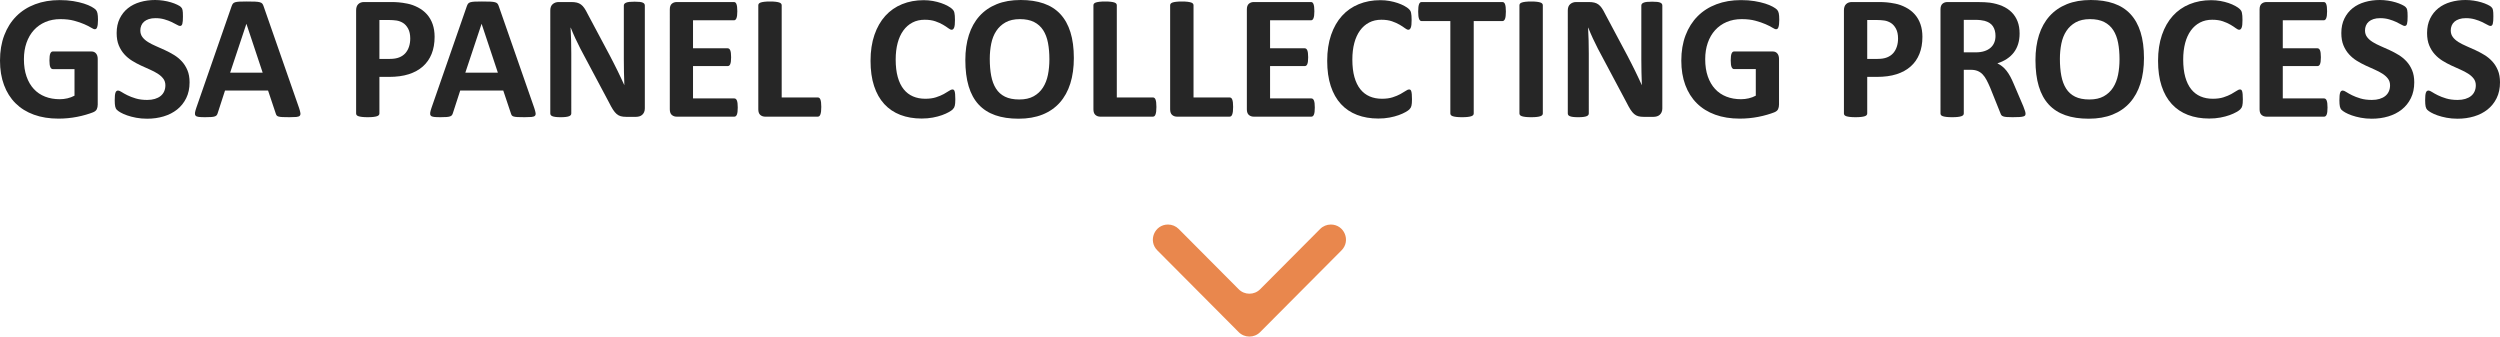 <?xml version="1.0" encoding="utf-8"?>
<!-- Generator: Adobe Illustrator 16.0.0, SVG Export Plug-In . SVG Version: 6.00 Build 0)  -->
<!DOCTYPE svg PUBLIC "-//W3C//DTD SVG 1.1//EN" "http://www.w3.org/Graphics/SVG/1.1/DTD/svg11.dtd">
<svg version="1.1" id="圖層_1" xmlns="http://www.w3.org/2000/svg" xmlns:xlink="http://www.w3.org/1999/xlink" x="0px" y="0px"
	 width="551.191px" height="74.207px" viewBox="0 0 551.191 74.207" enable-background="new 0 0 551.191 74.207"
	 xml:space="preserve">
<g>
	<g>
		<g>
			<path fill="#262626" d="M21.602,4.375c0,0.378-0.017,0.703-0.049,0.977c-0.033,0.273-0.078,0.492-0.137,0.654
				c-0.059,0.163-0.13,0.277-0.215,0.342c-0.085,0.065-0.186,0.098-0.303,0.098c-0.169,0-0.443-0.117-0.82-0.352
				c-0.378-0.234-0.879-0.488-1.504-0.762s-1.371-0.527-2.236-0.762c-0.866-0.234-1.872-0.352-3.018-0.352
				c-1.224,0-2.331,0.212-3.32,0.635C9.01,5.277,8.164,5.876,7.461,6.65C6.758,7.425,6.217,8.356,5.84,9.443
				c-0.378,1.087-0.566,2.289-0.566,3.604c0,1.445,0.192,2.718,0.576,3.818c0.384,1.101,0.921,2.021,1.611,2.764
				c0.69,0.742,1.52,1.302,2.49,1.68c0.97,0.378,2.041,0.566,3.213,0.566c0.573,0,1.139-0.065,1.699-0.195
				c0.56-0.13,1.081-0.325,1.563-0.586v-5.859h-4.785c-0.234,0-0.417-0.146-0.547-0.439c-0.13-0.293-0.195-0.791-0.195-1.494
				c0-0.364,0.016-0.67,0.049-0.918c0.032-0.247,0.081-0.446,0.146-0.596c0.065-0.149,0.143-0.26,0.234-0.332
				c0.091-0.071,0.195-0.107,0.313-0.107h8.535c0.208,0,0.394,0.036,0.557,0.107c0.163,0.072,0.306,0.179,0.43,0.322
				c0.124,0.144,0.218,0.316,0.283,0.518c0.065,0.202,0.098,0.433,0.098,0.693v10.059c0,0.391-0.068,0.732-0.205,1.025
				s-0.417,0.524-0.84,0.693c-0.423,0.169-0.947,0.345-1.572,0.527c-0.625,0.183-1.273,0.339-1.943,0.469
				c-0.671,0.13-1.348,0.228-2.031,0.293c-0.684,0.065-1.371,0.098-2.061,0.098c-2.019,0-3.825-0.29-5.42-0.869
				c-1.595-0.579-2.946-1.419-4.053-2.52c-1.107-1.1-1.953-2.441-2.539-4.023S0,15.365,0,13.359c0-2.07,0.313-3.929,0.938-5.576
				c0.625-1.647,1.51-3.047,2.656-4.199c1.146-1.152,2.529-2.034,4.15-2.646c1.621-0.612,3.428-0.918,5.42-0.918
				c1.094,0,2.09,0.075,2.988,0.225c0.898,0.15,1.683,0.332,2.354,0.547c0.67,0.215,1.227,0.446,1.67,0.693
				c0.442,0.248,0.752,0.462,0.928,0.645c0.176,0.183,0.303,0.439,0.381,0.771S21.602,3.724,21.602,4.375z"/>
			<path fill="#262626" d="M41.797,18.145c0,1.328-0.248,2.494-0.742,3.496c-0.495,1.003-1.166,1.839-2.012,2.51
				c-0.847,0.671-1.836,1.175-2.969,1.514s-2.344,0.508-3.633,0.508c-0.873,0-1.683-0.072-2.432-0.215
				c-0.749-0.144-1.41-0.315-1.982-0.518c-0.573-0.202-1.052-0.413-1.436-0.635c-0.384-0.221-0.661-0.417-0.83-0.586
				c-0.169-0.169-0.29-0.413-0.361-0.732c-0.072-0.319-0.107-0.778-0.107-1.377c0-0.403,0.013-0.742,0.039-1.016
				c0.026-0.273,0.068-0.495,0.127-0.664c0.059-0.169,0.137-0.29,0.234-0.361c0.098-0.071,0.211-0.107,0.342-0.107
				c0.182,0,0.439,0.107,0.771,0.322s0.758,0.453,1.279,0.713c0.521,0.261,1.143,0.498,1.865,0.713s1.559,0.322,2.51,0.322
				c0.625,0,1.185-0.075,1.68-0.225c0.495-0.149,0.915-0.361,1.26-0.635c0.345-0.273,0.608-0.612,0.791-1.016
				c0.182-0.403,0.273-0.853,0.273-1.348c0-0.573-0.156-1.064-0.469-1.475s-0.72-0.774-1.221-1.094
				c-0.501-0.319-1.071-0.618-1.709-0.898c-0.638-0.28-1.296-0.576-1.973-0.889c-0.677-0.313-1.335-0.667-1.973-1.064
				c-0.638-0.397-1.208-0.872-1.709-1.426c-0.501-0.553-0.908-1.208-1.221-1.963c-0.313-0.755-0.469-1.66-0.469-2.715
				c0-1.211,0.225-2.275,0.674-3.193s1.055-1.68,1.816-2.285s1.66-1.058,2.695-1.357C31.943,0.15,33.04,0,34.199,0
				c0.599,0,1.198,0.046,1.797,0.137c0.599,0.091,1.159,0.215,1.68,0.371c0.521,0.156,0.983,0.332,1.387,0.527
				c0.403,0.195,0.67,0.358,0.801,0.488c0.13,0.13,0.218,0.241,0.264,0.332c0.045,0.091,0.084,0.212,0.117,0.361
				c0.032,0.15,0.055,0.339,0.068,0.566c0.013,0.228,0.02,0.511,0.02,0.85c0,0.378-0.01,0.697-0.029,0.957
				c-0.02,0.261-0.052,0.476-0.098,0.645c-0.046,0.169-0.111,0.293-0.195,0.371c-0.085,0.078-0.199,0.117-0.342,0.117
				c-0.144,0-0.371-0.091-0.684-0.273c-0.313-0.182-0.697-0.381-1.152-0.596c-0.456-0.215-0.983-0.41-1.582-0.586
				c-0.599-0.176-1.257-0.264-1.973-0.264c-0.56,0-1.048,0.068-1.465,0.205c-0.417,0.137-0.765,0.326-1.045,0.566
				c-0.28,0.241-0.488,0.531-0.625,0.869c-0.137,0.339-0.205,0.697-0.205,1.074c0,0.56,0.153,1.045,0.459,1.455
				c0.306,0.41,0.716,0.775,1.23,1.094c0.514,0.319,1.097,0.619,1.748,0.898c0.651,0.28,1.315,0.576,1.992,0.889
				c0.677,0.313,1.341,0.667,1.992,1.064c0.651,0.397,1.23,0.873,1.738,1.426c0.508,0.554,0.918,1.205,1.23,1.953
				C41.641,16.247,41.797,17.129,41.797,18.145z"/>
			<path fill="#262626" d="M65.938,23.809c0.156,0.469,0.254,0.84,0.293,1.113s-0.013,0.479-0.156,0.615
				c-0.144,0.137-0.397,0.221-0.762,0.254c-0.365,0.032-0.866,0.049-1.504,0.049c-0.664,0-1.182-0.01-1.553-0.029
				s-0.654-0.059-0.85-0.117s-0.332-0.14-0.41-0.244c-0.078-0.104-0.144-0.241-0.195-0.41l-1.699-5.078h-9.492l-1.602,4.941
				c-0.052,0.183-0.121,0.335-0.205,0.459c-0.085,0.124-0.222,0.222-0.41,0.293c-0.189,0.071-0.456,0.12-0.801,0.146
				c-0.345,0.026-0.798,0.039-1.357,0.039c-0.599,0-1.068-0.02-1.406-0.059c-0.339-0.039-0.573-0.133-0.703-0.283
				c-0.13-0.149-0.176-0.361-0.137-0.635s0.137-0.638,0.293-1.094l7.793-22.422c0.078-0.221,0.169-0.4,0.273-0.537
				c0.104-0.137,0.27-0.241,0.498-0.313c0.228-0.071,0.543-0.117,0.947-0.137c0.403-0.02,0.938-0.029,1.602-0.029
				c0.768,0,1.38,0.01,1.836,0.029c0.456,0.02,0.811,0.065,1.064,0.137c0.254,0.072,0.436,0.179,0.547,0.322
				c0.11,0.144,0.205,0.339,0.283,0.586L65.938,23.809z M54.336,5.273h-0.02l-3.574,10.742h7.168L54.336,5.273z"/>
			<path fill="#262626" d="M95.82,8.125c0,1.419-0.222,2.676-0.664,3.77c-0.443,1.094-1.087,2.015-1.934,2.764
				c-0.847,0.749-1.885,1.318-3.115,1.709s-2.679,0.586-4.346,0.586h-2.109v8.066c0,0.13-0.042,0.248-0.127,0.352
				c-0.085,0.104-0.225,0.189-0.42,0.254c-0.195,0.065-0.456,0.117-0.781,0.156c-0.326,0.039-0.742,0.059-1.25,0.059
				c-0.495,0-0.908-0.02-1.24-0.059s-0.596-0.091-0.791-0.156c-0.195-0.065-0.332-0.149-0.41-0.254
				c-0.078-0.104-0.117-0.221-0.117-0.352V2.285c0-0.612,0.159-1.071,0.479-1.377c0.319-0.306,0.739-0.459,1.26-0.459h5.957
				c0.599,0,1.168,0.023,1.709,0.068c0.54,0.046,1.188,0.144,1.943,0.293c0.755,0.15,1.52,0.427,2.295,0.83
				c0.774,0.404,1.436,0.915,1.982,1.533c0.547,0.619,0.963,1.341,1.25,2.168C95.677,6.169,95.82,7.097,95.82,8.125z M90.449,8.496
				c0-0.885-0.156-1.614-0.469-2.188c-0.313-0.573-0.697-0.996-1.152-1.27c-0.456-0.273-0.935-0.446-1.436-0.518
				c-0.501-0.071-1.019-0.107-1.553-0.107h-2.188v8.574h2.305c0.82,0,1.507-0.11,2.061-0.332c0.553-0.221,1.006-0.53,1.357-0.928
				c0.352-0.397,0.618-0.872,0.801-1.426C90.358,9.75,90.449,9.147,90.449,8.496z"/>
			<path fill="#262626" d="M117.793,23.809c0.156,0.469,0.254,0.84,0.293,1.113s-0.013,0.479-0.156,0.615
				c-0.144,0.137-0.397,0.221-0.762,0.254c-0.365,0.032-0.866,0.049-1.504,0.049c-0.664,0-1.182-0.01-1.553-0.029
				s-0.654-0.059-0.85-0.117s-0.332-0.14-0.41-0.244c-0.078-0.104-0.144-0.241-0.195-0.41l-1.699-5.078h-9.492l-1.602,4.941
				c-0.052,0.183-0.121,0.335-0.205,0.459c-0.085,0.124-0.222,0.222-0.41,0.293c-0.189,0.071-0.456,0.12-0.801,0.146
				c-0.345,0.026-0.798,0.039-1.357,0.039c-0.599,0-1.068-0.02-1.406-0.059c-0.339-0.039-0.573-0.133-0.703-0.283
				c-0.13-0.149-0.176-0.361-0.137-0.635s0.137-0.638,0.293-1.094l7.793-22.422c0.078-0.221,0.169-0.4,0.273-0.537
				c0.104-0.137,0.27-0.241,0.498-0.313c0.228-0.071,0.543-0.117,0.947-0.137c0.403-0.02,0.938-0.029,1.602-0.029
				c0.768,0,1.38,0.01,1.836,0.029c0.456,0.02,0.811,0.065,1.064,0.137c0.254,0.072,0.436,0.179,0.547,0.322
				c0.11,0.144,0.205,0.339,0.283,0.586L117.793,23.809z M106.191,5.273h-0.02l-3.574,10.742h7.168L106.191,5.273z"/>
			<path fill="#262626" d="M142.168,23.926c0,0.3-0.052,0.566-0.156,0.801c-0.104,0.234-0.244,0.43-0.42,0.586
				s-0.384,0.271-0.625,0.342c-0.241,0.071-0.485,0.107-0.732,0.107h-2.188c-0.456,0-0.85-0.045-1.182-0.137
				c-0.332-0.091-0.638-0.257-0.918-0.498c-0.28-0.241-0.55-0.566-0.811-0.977c-0.261-0.41-0.554-0.94-0.879-1.592l-6.289-11.816
				c-0.365-0.703-0.736-1.461-1.113-2.275c-0.378-0.813-0.716-1.604-1.016-2.373h-0.039c0.052,0.938,0.091,1.872,0.117,2.803
				c0.026,0.931,0.039,1.892,0.039,2.881V25c0,0.13-0.036,0.248-0.107,0.352c-0.072,0.104-0.195,0.192-0.371,0.264
				c-0.176,0.072-0.414,0.127-0.713,0.166c-0.3,0.039-0.684,0.059-1.152,0.059c-0.456,0-0.833-0.02-1.133-0.059
				c-0.3-0.039-0.534-0.094-0.703-0.166c-0.169-0.071-0.287-0.159-0.352-0.264c-0.065-0.104-0.098-0.221-0.098-0.352V2.285
				c0-0.612,0.179-1.071,0.537-1.377c0.358-0.306,0.797-0.459,1.318-0.459h2.754c0.495,0,0.911,0.042,1.25,0.127
				c0.338,0.085,0.641,0.225,0.908,0.42c0.267,0.195,0.518,0.466,0.752,0.811c0.234,0.345,0.475,0.771,0.723,1.279l4.922,9.238
				c0.286,0.56,0.569,1.11,0.85,1.65c0.28,0.541,0.55,1.081,0.811,1.621c0.26,0.541,0.514,1.071,0.762,1.592
				c0.247,0.521,0.488,1.042,0.723,1.563h0.02c-0.039-0.911-0.068-1.862-0.088-2.852c-0.02-0.989-0.029-1.934-0.029-2.832V1.211
				c0-0.13,0.039-0.247,0.117-0.352c0.078-0.104,0.208-0.195,0.391-0.273c0.182-0.078,0.423-0.133,0.723-0.166
				c0.299-0.032,0.684-0.049,1.152-0.049c0.442,0,0.813,0.017,1.113,0.049c0.299,0.033,0.53,0.088,0.693,0.166
				c0.163,0.078,0.276,0.169,0.342,0.273c0.065,0.104,0.098,0.222,0.098,0.352V23.926z"/>
			<path fill="#262626" d="M162.656,23.711c0,0.378-0.017,0.693-0.049,0.947c-0.033,0.254-0.082,0.459-0.146,0.615
				c-0.065,0.156-0.146,0.271-0.244,0.342c-0.098,0.072-0.205,0.107-0.322,0.107h-12.695c-0.43,0-0.791-0.127-1.084-0.381
				s-0.439-0.667-0.439-1.24V2.07c0-0.573,0.146-0.986,0.439-1.24s0.654-0.381,1.084-0.381h12.617c0.117,0,0.221,0.033,0.313,0.098
				c0.091,0.065,0.169,0.179,0.234,0.342c0.065,0.163,0.114,0.371,0.146,0.625c0.032,0.254,0.049,0.576,0.049,0.967
				c0,0.365-0.017,0.674-0.049,0.928c-0.033,0.254-0.082,0.459-0.146,0.615c-0.065,0.156-0.144,0.271-0.234,0.342
				c-0.091,0.072-0.195,0.107-0.313,0.107h-9.023v6.172h7.637c0.117,0,0.225,0.036,0.322,0.107c0.098,0.072,0.179,0.183,0.244,0.332
				c0.065,0.15,0.114,0.352,0.146,0.605c0.032,0.254,0.049,0.563,0.049,0.928c0,0.378-0.017,0.69-0.049,0.938
				c-0.033,0.248-0.082,0.446-0.146,0.596c-0.065,0.15-0.146,0.257-0.244,0.322c-0.098,0.065-0.205,0.098-0.322,0.098h-7.637v7.129
				h9.102c0.117,0,0.225,0.036,0.322,0.107c0.098,0.072,0.179,0.186,0.244,0.342c0.065,0.156,0.114,0.361,0.146,0.615
				C162.64,23.018,162.656,23.333,162.656,23.711z"/>
			<path fill="#262626" d="M181.074,23.574c0,0.391-0.017,0.72-0.049,0.986c-0.033,0.267-0.082,0.488-0.146,0.664
				c-0.065,0.176-0.146,0.303-0.244,0.381s-0.212,0.117-0.342,0.117h-11.582c-0.43,0-0.791-0.127-1.084-0.381
				s-0.439-0.667-0.439-1.24V1.152c0-0.13,0.042-0.247,0.127-0.352c0.084-0.104,0.225-0.188,0.42-0.254
				c0.195-0.065,0.459-0.117,0.791-0.156s0.745-0.059,1.24-0.059c0.508,0,0.924,0.02,1.25,0.059
				c0.325,0.039,0.586,0.091,0.781,0.156c0.195,0.065,0.335,0.15,0.42,0.254c0.084,0.104,0.127,0.222,0.127,0.352v20.332h7.949
				c0.13,0,0.244,0.036,0.342,0.107c0.098,0.072,0.179,0.189,0.244,0.352c0.065,0.163,0.114,0.378,0.146,0.645
				C181.058,22.855,181.074,23.184,181.074,23.574z"/>
			<path fill="#262626" d="M210.625,21.895c0,0.326-0.01,0.603-0.029,0.83c-0.02,0.228-0.049,0.423-0.088,0.586
				c-0.039,0.163-0.091,0.303-0.156,0.42c-0.065,0.117-0.169,0.251-0.313,0.4c-0.144,0.15-0.42,0.342-0.83,0.576
				s-0.912,0.459-1.504,0.674c-0.593,0.215-1.27,0.394-2.031,0.537c-0.762,0.143-1.585,0.215-2.471,0.215
				c-1.732,0-3.294-0.267-4.688-0.801c-1.394-0.534-2.578-1.331-3.555-2.393c-0.977-1.061-1.726-2.386-2.246-3.975
				c-0.521-1.588-0.781-3.438-0.781-5.547c0-2.148,0.286-4.056,0.859-5.723c0.573-1.667,1.374-3.066,2.402-4.199
				c1.028-1.133,2.262-1.992,3.701-2.578c1.438-0.586,3.024-0.879,4.756-0.879c0.703,0,1.38,0.059,2.031,0.176
				c0.651,0.117,1.253,0.271,1.807,0.459c0.553,0.189,1.051,0.407,1.494,0.654c0.442,0.248,0.752,0.459,0.928,0.635
				s0.296,0.322,0.361,0.439c0.065,0.117,0.117,0.267,0.156,0.449c0.039,0.183,0.068,0.397,0.088,0.645
				c0.02,0.248,0.029,0.554,0.029,0.918c0,0.391-0.013,0.723-0.039,0.996c-0.026,0.273-0.072,0.495-0.137,0.664
				c-0.065,0.169-0.144,0.293-0.234,0.371c-0.091,0.078-0.195,0.117-0.313,0.117c-0.195,0-0.443-0.114-0.742-0.342
				c-0.3-0.228-0.687-0.481-1.162-0.762c-0.476-0.28-1.042-0.534-1.699-0.762c-0.658-0.228-1.442-0.342-2.354-0.342
				c-1.003,0-1.898,0.205-2.686,0.615c-0.788,0.41-1.458,0.996-2.012,1.758c-0.554,0.762-0.974,1.683-1.26,2.764
				c-0.287,1.081-0.43,2.298-0.43,3.652c0,1.484,0.153,2.771,0.459,3.857c0.306,1.087,0.742,1.982,1.309,2.686
				s1.25,1.228,2.051,1.572c0.801,0.345,1.702,0.518,2.705,0.518c0.911,0,1.699-0.107,2.363-0.322s1.233-0.452,1.709-0.713
				c0.475-0.26,0.866-0.495,1.172-0.703c0.306-0.208,0.543-0.313,0.713-0.313c0.13,0,0.234,0.026,0.313,0.078
				c0.078,0.052,0.143,0.156,0.195,0.313c0.052,0.156,0.091,0.375,0.117,0.654C210.612,21.052,210.625,21.426,210.625,21.895z"/>
			<path fill="#262626" d="M236.758,12.793c0,2.097-0.261,3.972-0.781,5.625c-0.521,1.654-1.296,3.057-2.324,4.209
				c-1.029,1.152-2.302,2.031-3.818,2.637c-1.517,0.605-3.271,0.908-5.264,0.908c-1.966,0-3.682-0.257-5.146-0.771
				s-2.686-1.299-3.662-2.354s-1.709-2.396-2.197-4.023c-0.488-1.627-0.732-3.555-0.732-5.781c0-2.044,0.26-3.883,0.781-5.518
				c0.521-1.634,1.295-3.024,2.324-4.17c1.028-1.146,2.301-2.024,3.818-2.637C221.272,0.306,223.034,0,225.039,0
				c1.914,0,3.604,0.254,5.068,0.762s2.688,1.289,3.672,2.344c0.983,1.055,1.725,2.386,2.227,3.994
				C236.507,8.708,236.758,10.605,236.758,12.793z M231.367,13.066c0-1.328-0.104-2.536-0.313-3.623
				c-0.208-1.087-0.563-2.018-1.064-2.793c-0.501-0.774-1.169-1.374-2.002-1.797c-0.833-0.423-1.875-0.635-3.125-0.635
				c-1.263,0-2.318,0.238-3.164,0.713c-0.847,0.476-1.53,1.11-2.051,1.904c-0.521,0.794-0.889,1.722-1.104,2.783
				c-0.215,1.062-0.322,2.185-0.322,3.369c0,1.38,0.104,2.621,0.313,3.721c0.208,1.101,0.56,2.041,1.055,2.822
				c0.495,0.781,1.159,1.377,1.992,1.787c0.833,0.41,1.881,0.615,3.145,0.615c1.263,0,2.317-0.234,3.164-0.703
				c0.846-0.469,1.53-1.106,2.051-1.914c0.521-0.807,0.889-1.748,1.104-2.822S231.367,14.277,231.367,13.066z"/>
			<path fill="#262626" d="M254.961,23.574c0,0.391-0.017,0.72-0.049,0.986c-0.033,0.267-0.082,0.488-0.146,0.664
				c-0.065,0.176-0.146,0.303-0.244,0.381s-0.212,0.117-0.342,0.117h-11.582c-0.43,0-0.791-0.127-1.084-0.381
				s-0.439-0.667-0.439-1.24V1.152c0-0.13,0.042-0.247,0.127-0.352c0.084-0.104,0.225-0.188,0.42-0.254
				c0.195-0.065,0.459-0.117,0.791-0.156s0.745-0.059,1.24-0.059c0.508,0,0.924,0.02,1.25,0.059
				c0.325,0.039,0.586,0.091,0.781,0.156c0.195,0.065,0.335,0.15,0.42,0.254c0.084,0.104,0.127,0.222,0.127,0.352v20.332h7.949
				c0.13,0,0.244,0.036,0.342,0.107c0.098,0.072,0.179,0.189,0.244,0.352c0.065,0.163,0.114,0.378,0.146,0.645
				C254.944,22.855,254.961,23.184,254.961,23.574z"/>
			<path fill="#262626" d="M271.875,23.574c0,0.391-0.017,0.72-0.049,0.986c-0.033,0.267-0.082,0.488-0.146,0.664
				c-0.065,0.176-0.146,0.303-0.244,0.381s-0.212,0.117-0.342,0.117h-11.582c-0.43,0-0.791-0.127-1.084-0.381
				s-0.439-0.667-0.439-1.24V1.152c0-0.13,0.042-0.247,0.127-0.352c0.084-0.104,0.225-0.188,0.42-0.254
				c0.195-0.065,0.459-0.117,0.791-0.156s0.745-0.059,1.24-0.059c0.508,0,0.924,0.02,1.25,0.059
				c0.325,0.039,0.586,0.091,0.781,0.156c0.195,0.065,0.335,0.15,0.42,0.254c0.084,0.104,0.127,0.222,0.127,0.352v20.332h7.949
				c0.13,0,0.244,0.036,0.342,0.107c0.098,0.072,0.179,0.189,0.244,0.352c0.065,0.163,0.114,0.378,0.146,0.645
				C271.858,22.855,271.875,23.184,271.875,23.574z"/>
			<path fill="#262626" d="M289.882,23.711c0,0.378-0.016,0.693-0.049,0.947c-0.032,0.254-0.081,0.459-0.146,0.615
				c-0.064,0.156-0.146,0.271-0.244,0.342c-0.098,0.072-0.205,0.107-0.322,0.107h-12.695c-0.43,0-0.791-0.127-1.084-0.381
				s-0.439-0.667-0.439-1.24V2.07c0-0.573,0.146-0.986,0.439-1.24s0.654-0.381,1.084-0.381h12.617c0.117,0,0.222,0.033,0.313,0.098
				c0.092,0.065,0.17,0.179,0.234,0.342c0.065,0.163,0.114,0.371,0.146,0.625c0.033,0.254,0.049,0.576,0.049,0.967
				c0,0.365-0.016,0.674-0.049,0.928c-0.032,0.254-0.081,0.459-0.146,0.615c-0.064,0.156-0.143,0.271-0.234,0.342
				c-0.091,0.072-0.195,0.107-0.313,0.107h-9.023v6.172h7.637c0.117,0,0.225,0.036,0.322,0.107c0.098,0.072,0.18,0.183,0.244,0.332
				c0.065,0.15,0.114,0.352,0.146,0.605c0.033,0.254,0.049,0.563,0.049,0.928c0,0.378-0.016,0.69-0.049,0.938
				c-0.032,0.248-0.081,0.446-0.146,0.596c-0.064,0.15-0.146,0.257-0.244,0.322c-0.098,0.065-0.205,0.098-0.322,0.098h-7.637v7.129
				h9.102c0.117,0,0.225,0.036,0.322,0.107c0.098,0.072,0.18,0.186,0.244,0.342c0.065,0.156,0.114,0.361,0.146,0.615
				C289.867,23.018,289.882,23.333,289.882,23.711z"/>
			<path fill="#262626" d="M311.308,21.895c0,0.326-0.01,0.603-0.029,0.83c-0.02,0.228-0.049,0.423-0.088,0.586
				c-0.039,0.163-0.091,0.303-0.156,0.42c-0.064,0.117-0.169,0.251-0.313,0.4c-0.143,0.15-0.42,0.342-0.83,0.576
				s-0.911,0.459-1.504,0.674c-0.592,0.215-1.27,0.394-2.031,0.537c-0.762,0.143-1.585,0.215-2.471,0.215
				c-1.731,0-3.294-0.267-4.688-0.801c-1.393-0.534-2.578-1.331-3.555-2.393c-0.977-1.061-1.725-2.386-2.246-3.975
				c-0.521-1.588-0.781-3.438-0.781-5.547c0-2.148,0.287-4.056,0.859-5.723c0.573-1.667,1.374-3.066,2.402-4.199
				c1.029-1.133,2.263-1.992,3.701-2.578c1.439-0.586,3.024-0.879,4.756-0.879c0.703,0,1.381,0.059,2.031,0.176
				c0.651,0.117,1.254,0.271,1.807,0.459c0.554,0.189,1.052,0.407,1.494,0.654c0.443,0.248,0.752,0.459,0.928,0.635
				s0.297,0.322,0.361,0.439c0.065,0.117,0.117,0.267,0.156,0.449c0.039,0.183,0.068,0.397,0.088,0.645
				c0.02,0.248,0.029,0.554,0.029,0.918c0,0.391-0.013,0.723-0.039,0.996c-0.025,0.273-0.071,0.495-0.137,0.664
				c-0.064,0.169-0.143,0.293-0.234,0.371c-0.091,0.078-0.195,0.117-0.313,0.117c-0.195,0-0.442-0.114-0.742-0.342
				c-0.299-0.228-0.687-0.481-1.162-0.762c-0.475-0.28-1.041-0.534-1.699-0.762c-0.657-0.228-1.441-0.342-2.354-0.342
				c-1.002,0-1.897,0.205-2.686,0.615c-0.787,0.41-1.458,0.996-2.012,1.758c-0.553,0.762-0.973,1.683-1.26,2.764
				c-0.286,1.081-0.43,2.298-0.43,3.652c0,1.484,0.153,2.771,0.459,3.857c0.307,1.087,0.742,1.982,1.309,2.686
				s1.25,1.228,2.051,1.572c0.801,0.345,1.703,0.518,2.705,0.518c0.912,0,1.699-0.107,2.363-0.322s1.234-0.452,1.709-0.713
				c0.476-0.26,0.866-0.495,1.172-0.703c0.307-0.208,0.544-0.313,0.713-0.313c0.131,0,0.234,0.026,0.313,0.078
				c0.078,0.052,0.144,0.156,0.195,0.313c0.053,0.156,0.092,0.375,0.117,0.654C311.295,21.052,311.308,21.426,311.308,21.895z"/>
			<path fill="#262626" d="M332.011,2.559c0,0.378-0.016,0.7-0.049,0.967c-0.032,0.267-0.081,0.482-0.146,0.645
				c-0.064,0.163-0.146,0.283-0.244,0.361s-0.205,0.117-0.322,0.117h-6.328V25.02c0,0.13-0.042,0.248-0.127,0.352
				c-0.084,0.104-0.225,0.189-0.42,0.254c-0.195,0.065-0.459,0.117-0.791,0.156s-0.745,0.059-1.24,0.059
				c-0.494,0-0.908-0.02-1.24-0.059s-0.596-0.091-0.791-0.156c-0.195-0.065-0.335-0.149-0.42-0.254
				c-0.084-0.104-0.127-0.221-0.127-0.352V4.648h-6.328c-0.13,0-0.24-0.039-0.332-0.117c-0.091-0.078-0.169-0.198-0.234-0.361
				c-0.064-0.163-0.113-0.377-0.146-0.645c-0.032-0.267-0.049-0.589-0.049-0.967c0-0.391,0.017-0.723,0.049-0.996
				c0.033-0.273,0.082-0.491,0.146-0.654c0.065-0.163,0.144-0.28,0.234-0.352c0.092-0.071,0.202-0.107,0.332-0.107h17.813
				c0.117,0,0.225,0.036,0.322,0.107c0.098,0.072,0.18,0.189,0.244,0.352c0.065,0.163,0.114,0.381,0.146,0.654
				C331.996,1.836,332.011,2.168,332.011,2.559z"/>
			<path fill="#262626" d="M340.156,25.02c0,0.13-0.042,0.248-0.127,0.352c-0.084,0.104-0.225,0.189-0.42,0.254
				c-0.195,0.065-0.455,0.117-0.781,0.156c-0.325,0.039-0.742,0.059-1.25,0.059c-0.494,0-0.908-0.02-1.24-0.059
				s-0.596-0.091-0.791-0.156c-0.195-0.065-0.335-0.149-0.42-0.254C335.042,25.267,335,25.15,335,25.02V1.152
				c0-0.13,0.043-0.247,0.127-0.352c0.085-0.104,0.229-0.188,0.43-0.254c0.202-0.065,0.466-0.117,0.791-0.156
				c0.326-0.039,0.736-0.059,1.23-0.059c0.508,0,0.925,0.02,1.25,0.059c0.326,0.039,0.586,0.091,0.781,0.156
				c0.195,0.065,0.336,0.15,0.42,0.254c0.085,0.104,0.127,0.222,0.127,0.352V25.02z"/>
			<path fill="#262626" d="M366.503,23.926c0,0.3-0.052,0.566-0.156,0.801c-0.104,0.234-0.244,0.43-0.42,0.586
				s-0.384,0.271-0.625,0.342c-0.24,0.071-0.484,0.107-0.732,0.107h-2.188c-0.455,0-0.85-0.045-1.182-0.137
				c-0.332-0.091-0.638-0.257-0.918-0.498c-0.279-0.241-0.55-0.566-0.811-0.977c-0.26-0.41-0.553-0.94-0.879-1.592l-6.289-11.816
				c-0.364-0.703-0.735-1.461-1.113-2.275c-0.377-0.813-0.716-1.604-1.016-2.373h-0.039c0.053,0.938,0.092,1.872,0.117,2.803
				c0.026,0.931,0.039,1.892,0.039,2.881V25c0,0.13-0.035,0.248-0.107,0.352c-0.071,0.104-0.195,0.192-0.371,0.264
				c-0.176,0.072-0.413,0.127-0.713,0.166c-0.299,0.039-0.684,0.059-1.152,0.059c-0.455,0-0.833-0.02-1.133-0.059
				c-0.299-0.039-0.533-0.094-0.703-0.166c-0.169-0.071-0.286-0.159-0.352-0.264c-0.064-0.104-0.098-0.221-0.098-0.352V2.285
				c0-0.612,0.18-1.071,0.537-1.377c0.358-0.306,0.798-0.459,1.318-0.459h2.754c0.495,0,0.912,0.042,1.25,0.127
				c0.339,0.085,0.642,0.225,0.908,0.42c0.268,0.195,0.518,0.466,0.752,0.811c0.234,0.345,0.476,0.771,0.723,1.279l4.922,9.238
				c0.287,0.56,0.57,1.11,0.85,1.65c0.28,0.541,0.551,1.081,0.811,1.621c0.261,0.541,0.515,1.071,0.762,1.592
				c0.248,0.521,0.488,1.042,0.723,1.563h0.02c-0.039-0.911-0.068-1.862-0.088-2.852c-0.02-0.989-0.029-1.934-0.029-2.832V1.211
				c0-0.13,0.039-0.247,0.117-0.352c0.078-0.104,0.209-0.195,0.391-0.273c0.183-0.078,0.424-0.133,0.723-0.166
				c0.3-0.032,0.684-0.049,1.152-0.049c0.443,0,0.814,0.017,1.113,0.049c0.3,0.033,0.531,0.088,0.693,0.166
				c0.163,0.078,0.277,0.169,0.342,0.273c0.065,0.104,0.098,0.222,0.098,0.352V23.926z"/>
			<path fill="#262626" d="M392.285,4.375c0,0.378-0.016,0.703-0.049,0.977c-0.032,0.273-0.078,0.492-0.137,0.654
				c-0.059,0.163-0.13,0.277-0.215,0.342c-0.084,0.065-0.186,0.098-0.303,0.098c-0.169,0-0.442-0.117-0.82-0.352
				c-0.377-0.234-0.879-0.488-1.504-0.762s-1.37-0.527-2.236-0.762c-0.865-0.234-1.871-0.352-3.018-0.352
				c-1.224,0-2.33,0.212-3.32,0.635c-0.989,0.423-1.836,1.022-2.539,1.797c-0.703,0.775-1.243,1.706-1.621,2.793
				c-0.377,1.087-0.566,2.289-0.566,3.604c0,1.445,0.192,2.718,0.576,3.818c0.385,1.101,0.922,2.021,1.611,2.764
				c0.69,0.742,1.521,1.302,2.49,1.68c0.971,0.378,2.041,0.566,3.213,0.566c0.573,0,1.14-0.065,1.699-0.195
				c0.561-0.13,1.081-0.325,1.563-0.586v-5.859h-4.785c-0.234,0-0.416-0.146-0.547-0.439c-0.13-0.293-0.195-0.791-0.195-1.494
				c0-0.364,0.017-0.67,0.049-0.918c0.033-0.247,0.082-0.446,0.146-0.596c0.065-0.149,0.144-0.26,0.234-0.332
				c0.092-0.071,0.195-0.107,0.313-0.107h8.535c0.209,0,0.395,0.036,0.557,0.107c0.163,0.072,0.307,0.179,0.43,0.322
				c0.124,0.144,0.219,0.316,0.283,0.518c0.065,0.202,0.098,0.433,0.098,0.693v10.059c0,0.391-0.068,0.732-0.205,1.025
				s-0.416,0.524-0.84,0.693c-0.423,0.169-0.947,0.345-1.572,0.527c-0.625,0.183-1.272,0.339-1.943,0.469
				c-0.67,0.13-1.348,0.228-2.031,0.293c-0.684,0.065-1.37,0.098-2.061,0.098c-2.018,0-3.824-0.29-5.42-0.869
				c-1.595-0.579-2.945-1.419-4.053-2.52c-1.106-1.1-1.953-2.441-2.539-4.023s-0.879-3.375-0.879-5.381
				c0-2.07,0.313-3.929,0.938-5.576c0.625-1.647,1.511-3.047,2.656-4.199c1.146-1.152,2.529-2.034,4.15-2.646
				c1.621-0.612,3.428-0.918,5.42-0.918c1.094,0,2.09,0.075,2.988,0.225c0.898,0.15,1.684,0.332,2.354,0.547
				c0.671,0.215,1.228,0.446,1.67,0.693c0.443,0.248,0.752,0.462,0.928,0.645c0.176,0.183,0.303,0.439,0.381,0.771
				S392.285,3.724,392.285,4.375z"/>
			<path fill="#262626" d="M423.847,8.125c0,1.419-0.221,2.676-0.664,3.77c-0.442,1.094-1.087,2.015-1.934,2.764
				c-0.846,0.749-1.885,1.318-3.115,1.709s-2.679,0.586-4.346,0.586h-2.109v8.066c0,0.13-0.042,0.248-0.127,0.352
				c-0.084,0.104-0.225,0.189-0.42,0.254c-0.195,0.065-0.455,0.117-0.781,0.156c-0.325,0.039-0.742,0.059-1.25,0.059
				c-0.494,0-0.908-0.02-1.24-0.059s-0.596-0.091-0.791-0.156c-0.195-0.065-0.332-0.149-0.41-0.254
				c-0.078-0.104-0.117-0.221-0.117-0.352V2.285c0-0.612,0.16-1.071,0.479-1.377c0.319-0.306,0.739-0.459,1.26-0.459h5.957
				c0.6,0,1.169,0.023,1.709,0.068c0.541,0.046,1.188,0.144,1.943,0.293c0.756,0.15,1.521,0.427,2.295,0.83
				c0.775,0.404,1.436,0.915,1.982,1.533c0.547,0.619,0.964,1.341,1.25,2.168C423.705,6.169,423.847,7.097,423.847,8.125z
				 M418.476,8.496c0-0.885-0.156-1.614-0.469-2.188c-0.313-0.573-0.696-0.996-1.152-1.27c-0.455-0.273-0.934-0.446-1.436-0.518
				c-0.501-0.071-1.019-0.107-1.553-0.107h-2.188v8.574h2.305c0.82,0,1.508-0.11,2.061-0.332c0.554-0.221,1.006-0.53,1.357-0.928
				c0.352-0.397,0.619-0.872,0.801-1.426C418.385,9.75,418.476,9.147,418.476,8.496z"/>
			<path fill="#262626" d="M446.582,25.059c0,0.144-0.025,0.264-0.078,0.361c-0.052,0.098-0.176,0.179-0.371,0.244
				s-0.481,0.11-0.859,0.137c-0.377,0.026-0.892,0.039-1.543,0.039c-0.547,0-0.982-0.013-1.309-0.039
				c-0.325-0.026-0.582-0.075-0.771-0.146c-0.188-0.071-0.322-0.163-0.4-0.273c-0.078-0.11-0.143-0.244-0.195-0.4l-2.266-5.645
				c-0.273-0.638-0.54-1.204-0.801-1.699c-0.26-0.495-0.55-0.908-0.869-1.24c-0.318-0.332-0.687-0.583-1.104-0.752
				c-0.416-0.169-0.898-0.254-1.445-0.254h-1.602v9.629c0,0.13-0.042,0.248-0.127,0.352c-0.084,0.104-0.225,0.189-0.42,0.254
				c-0.195,0.065-0.455,0.117-0.781,0.156c-0.325,0.039-0.742,0.059-1.25,0.059c-0.494,0-0.908-0.02-1.24-0.059
				s-0.596-0.091-0.791-0.156c-0.195-0.065-0.332-0.149-0.41-0.254c-0.078-0.104-0.117-0.221-0.117-0.352V2.07
				c0-0.573,0.146-0.986,0.439-1.24s0.654-0.381,1.084-0.381h6.543c0.664,0,1.211,0.013,1.641,0.039
				c0.43,0.026,0.82,0.059,1.172,0.098c1.016,0.144,1.931,0.391,2.744,0.742c0.814,0.352,1.504,0.811,2.07,1.377
				s1,1.237,1.299,2.012c0.3,0.775,0.449,1.664,0.449,2.666c0,0.847-0.107,1.618-0.322,2.314c-0.215,0.697-0.53,1.318-0.947,1.865
				c-0.416,0.547-0.931,1.022-1.543,1.426c-0.611,0.404-1.309,0.729-2.09,0.977c0.378,0.183,0.732,0.404,1.064,0.664
				c0.332,0.261,0.645,0.576,0.938,0.947s0.57,0.794,0.83,1.27c0.261,0.476,0.515,1.013,0.762,1.611l2.129,4.98
				c0.195,0.495,0.326,0.856,0.391,1.084C446.549,24.75,446.582,24.929,446.582,25.059z M439.96,7.91
				c0-0.833-0.188-1.536-0.566-2.109c-0.377-0.573-0.996-0.977-1.855-1.211c-0.26-0.065-0.557-0.117-0.889-0.156
				s-0.791-0.059-1.377-0.059h-2.305v7.168h2.617c0.729,0,1.367-0.088,1.914-0.264s1.003-0.423,1.367-0.742
				c0.365-0.319,0.639-0.7,0.82-1.143C439.87,8.952,439.96,8.457,439.96,7.91z"/>
			<path fill="#262626" d="M472.695,12.793c0,2.097-0.26,3.972-0.781,5.625c-0.521,1.654-1.295,3.057-2.324,4.209
				c-1.028,1.152-2.301,2.031-3.818,2.637c-1.517,0.605-3.271,0.908-5.264,0.908c-1.966,0-3.682-0.257-5.146-0.771
				s-2.686-1.299-3.662-2.354s-1.709-2.396-2.197-4.023c-0.488-1.627-0.732-3.555-0.732-5.781c0-2.044,0.261-3.883,0.781-5.518
				c0.521-1.634,1.296-3.024,2.324-4.17c1.029-1.146,2.302-2.024,3.818-2.637C457.21,0.306,458.971,0,460.976,0
				c1.914,0,3.604,0.254,5.068,0.762s2.689,1.289,3.672,2.344c0.983,1.055,1.726,2.386,2.227,3.994
				C472.445,8.708,472.695,10.605,472.695,12.793z M467.304,13.066c0-1.328-0.104-2.536-0.313-3.623
				c-0.208-1.087-0.563-2.018-1.064-2.793c-0.501-0.774-1.168-1.374-2.002-1.797c-0.833-0.423-1.875-0.635-3.125-0.635
				c-1.263,0-2.317,0.238-3.164,0.713c-0.846,0.476-1.529,1.11-2.051,1.904c-0.521,0.794-0.889,1.722-1.104,2.783
				c-0.215,1.062-0.322,2.185-0.322,3.369c0,1.38,0.104,2.621,0.313,3.721c0.209,1.101,0.561,2.041,1.055,2.822
				c0.495,0.781,1.159,1.377,1.992,1.787c0.834,0.41,1.882,0.615,3.145,0.615c1.264,0,2.318-0.234,3.164-0.703
				c0.847-0.469,1.53-1.106,2.051-1.914c0.521-0.807,0.889-1.748,1.104-2.822S467.304,14.277,467.304,13.066z"/>
			<path fill="#262626" d="M494.492,21.895c0,0.326-0.01,0.603-0.029,0.83c-0.02,0.228-0.049,0.423-0.088,0.586
				c-0.039,0.163-0.091,0.303-0.156,0.42c-0.064,0.117-0.169,0.251-0.313,0.4c-0.143,0.15-0.42,0.342-0.83,0.576
				s-0.911,0.459-1.504,0.674c-0.592,0.215-1.27,0.394-2.031,0.537c-0.762,0.143-1.585,0.215-2.471,0.215
				c-1.731,0-3.294-0.267-4.688-0.801c-1.393-0.534-2.578-1.331-3.555-2.393c-0.977-1.061-1.725-2.386-2.246-3.975
				c-0.521-1.588-0.781-3.438-0.781-5.547c0-2.148,0.287-4.056,0.859-5.723c0.573-1.667,1.374-3.066,2.402-4.199
				c1.029-1.133,2.263-1.992,3.701-2.578c1.439-0.586,3.024-0.879,4.756-0.879c0.703,0,1.381,0.059,2.031,0.176
				c0.651,0.117,1.254,0.271,1.807,0.459c0.554,0.189,1.052,0.407,1.494,0.654c0.443,0.248,0.752,0.459,0.928,0.635
				s0.297,0.322,0.361,0.439c0.065,0.117,0.117,0.267,0.156,0.449c0.039,0.183,0.068,0.397,0.088,0.645
				c0.02,0.248,0.029,0.554,0.029,0.918c0,0.391-0.013,0.723-0.039,0.996c-0.025,0.273-0.071,0.495-0.137,0.664
				c-0.064,0.169-0.143,0.293-0.234,0.371c-0.091,0.078-0.195,0.117-0.313,0.117c-0.195,0-0.442-0.114-0.742-0.342
				c-0.299-0.228-0.687-0.481-1.162-0.762c-0.475-0.28-1.041-0.534-1.699-0.762c-0.657-0.228-1.441-0.342-2.354-0.342
				c-1.002,0-1.897,0.205-2.686,0.615c-0.787,0.41-1.458,0.996-2.012,1.758c-0.553,0.762-0.973,1.683-1.26,2.764
				c-0.286,1.081-0.43,2.298-0.43,3.652c0,1.484,0.153,2.771,0.459,3.857c0.307,1.087,0.742,1.982,1.309,2.686
				s1.25,1.228,2.051,1.572c0.801,0.345,1.703,0.518,2.705,0.518c0.912,0,1.699-0.107,2.363-0.322s1.234-0.452,1.709-0.713
				c0.476-0.26,0.866-0.495,1.172-0.703c0.307-0.208,0.544-0.313,0.713-0.313c0.131,0,0.234,0.026,0.313,0.078
				c0.078,0.052,0.144,0.156,0.195,0.313c0.053,0.156,0.092,0.375,0.117,0.654C494.479,21.052,494.492,21.426,494.492,21.895z"/>
			<path fill="#262626" d="M513.164,23.711c0,0.378-0.016,0.693-0.049,0.947c-0.032,0.254-0.081,0.459-0.146,0.615
				c-0.064,0.156-0.146,0.271-0.244,0.342c-0.098,0.072-0.205,0.107-0.322,0.107h-12.695c-0.43,0-0.791-0.127-1.084-0.381
				s-0.439-0.667-0.439-1.24V2.07c0-0.573,0.146-0.986,0.439-1.24s0.654-0.381,1.084-0.381h12.617c0.117,0,0.222,0.033,0.313,0.098
				c0.092,0.065,0.17,0.179,0.234,0.342c0.065,0.163,0.114,0.371,0.146,0.625c0.033,0.254,0.049,0.576,0.049,0.967
				c0,0.365-0.016,0.674-0.049,0.928c-0.032,0.254-0.081,0.459-0.146,0.615c-0.064,0.156-0.143,0.271-0.234,0.342
				c-0.091,0.072-0.195,0.107-0.313,0.107H503.3v6.172h7.637c0.117,0,0.225,0.036,0.322,0.107c0.098,0.072,0.18,0.183,0.244,0.332
				c0.065,0.15,0.114,0.352,0.146,0.605c0.033,0.254,0.049,0.563,0.049,0.928c0,0.378-0.016,0.69-0.049,0.938
				c-0.032,0.248-0.081,0.446-0.146,0.596c-0.064,0.15-0.146,0.257-0.244,0.322c-0.098,0.065-0.205,0.098-0.322,0.098H503.3v7.129
				h9.102c0.117,0,0.225,0.036,0.322,0.107c0.098,0.072,0.18,0.186,0.244,0.342c0.065,0.156,0.114,0.361,0.146,0.615
				C513.148,23.018,513.164,23.333,513.164,23.711z"/>
			<path fill="#262626" d="M532.285,18.145c0,1.328-0.247,2.494-0.742,3.496c-0.494,1.003-1.165,1.839-2.012,2.51
				c-0.846,0.671-1.836,1.175-2.969,1.514s-2.344,0.508-3.633,0.508c-0.872,0-1.683-0.072-2.432-0.215
				c-0.748-0.144-1.409-0.315-1.982-0.518c-0.572-0.202-1.051-0.413-1.436-0.635c-0.384-0.221-0.66-0.417-0.83-0.586
				c-0.169-0.169-0.289-0.413-0.361-0.732c-0.071-0.319-0.107-0.778-0.107-1.377c0-0.403,0.014-0.742,0.039-1.016
				c0.026-0.273,0.068-0.495,0.127-0.664c0.059-0.169,0.137-0.29,0.234-0.361c0.098-0.071,0.212-0.107,0.342-0.107
				c0.183,0,0.439,0.107,0.771,0.322s0.759,0.453,1.279,0.713c0.521,0.261,1.143,0.498,1.865,0.713s1.56,0.322,2.51,0.322
				c0.625,0,1.186-0.075,1.68-0.225c0.495-0.149,0.915-0.361,1.26-0.635c0.346-0.273,0.609-0.612,0.791-1.016
				c0.183-0.403,0.273-0.853,0.273-1.348c0-0.573-0.156-1.064-0.469-1.475s-0.719-0.774-1.221-1.094
				c-0.501-0.319-1.07-0.618-1.709-0.898c-0.638-0.28-1.295-0.576-1.973-0.889c-0.677-0.313-1.334-0.667-1.973-1.064
				c-0.638-0.397-1.207-0.872-1.709-1.426c-0.501-0.553-0.908-1.208-1.221-1.963c-0.313-0.755-0.469-1.66-0.469-2.715
				c0-1.211,0.225-2.275,0.674-3.193s1.055-1.68,1.816-2.285s1.66-1.058,2.695-1.357C522.431,0.15,523.529,0,524.687,0
				c0.6,0,1.198,0.046,1.797,0.137c0.6,0.091,1.159,0.215,1.68,0.371c0.521,0.156,0.983,0.332,1.387,0.527
				c0.404,0.195,0.671,0.358,0.801,0.488c0.131,0.13,0.219,0.241,0.264,0.332c0.046,0.091,0.085,0.212,0.117,0.361
				c0.033,0.15,0.056,0.339,0.068,0.566c0.014,0.228,0.02,0.511,0.02,0.85c0,0.378-0.01,0.697-0.029,0.957
				c-0.02,0.261-0.052,0.476-0.098,0.645c-0.045,0.169-0.11,0.293-0.195,0.371c-0.084,0.078-0.198,0.117-0.342,0.117
				c-0.143,0-0.371-0.091-0.684-0.273c-0.313-0.182-0.696-0.381-1.152-0.596c-0.455-0.215-0.982-0.41-1.582-0.586
				c-0.599-0.176-1.256-0.264-1.973-0.264c-0.56,0-1.048,0.068-1.465,0.205c-0.416,0.137-0.765,0.326-1.045,0.566
				c-0.279,0.241-0.488,0.531-0.625,0.869c-0.137,0.339-0.205,0.697-0.205,1.074c0,0.56,0.153,1.045,0.459,1.455
				c0.307,0.41,0.717,0.775,1.23,1.094c0.515,0.319,1.098,0.619,1.748,0.898c0.651,0.28,1.315,0.576,1.992,0.889
				c0.678,0.313,1.342,0.667,1.992,1.064c0.651,0.397,1.23,0.873,1.738,1.426c0.508,0.554,0.918,1.205,1.23,1.953
				C532.128,16.247,532.285,17.129,532.285,18.145z"/>
			<path fill="#262626" d="M551.191,18.145c0,1.328-0.247,2.494-0.742,3.496c-0.494,1.003-1.165,1.839-2.012,2.51
				c-0.846,0.671-1.836,1.175-2.969,1.514s-2.344,0.508-3.633,0.508c-0.872,0-1.683-0.072-2.432-0.215
				c-0.748-0.144-1.409-0.315-1.982-0.518c-0.572-0.202-1.051-0.413-1.436-0.635c-0.384-0.221-0.66-0.417-0.83-0.586
				c-0.169-0.169-0.289-0.413-0.361-0.732c-0.071-0.319-0.107-0.778-0.107-1.377c0-0.403,0.014-0.742,0.039-1.016
				c0.026-0.273,0.068-0.495,0.127-0.664c0.059-0.169,0.137-0.29,0.234-0.361c0.098-0.071,0.212-0.107,0.342-0.107
				c0.183,0,0.439,0.107,0.771,0.322s0.759,0.453,1.279,0.713c0.521,0.261,1.143,0.498,1.865,0.713s1.56,0.322,2.51,0.322
				c0.625,0,1.186-0.075,1.68-0.225c0.495-0.149,0.915-0.361,1.26-0.635c0.346-0.273,0.609-0.612,0.791-1.016
				c0.183-0.403,0.273-0.853,0.273-1.348c0-0.573-0.156-1.064-0.469-1.475s-0.719-0.774-1.221-1.094
				c-0.501-0.319-1.07-0.618-1.709-0.898c-0.638-0.28-1.295-0.576-1.973-0.889c-0.677-0.313-1.334-0.667-1.973-1.064
				c-0.638-0.397-1.207-0.872-1.709-1.426c-0.501-0.553-0.908-1.208-1.221-1.963c-0.313-0.755-0.469-1.66-0.469-2.715
				c0-1.211,0.225-2.275,0.674-3.193s1.055-1.68,1.816-2.285s1.66-1.058,2.695-1.357C541.337,0.15,542.435,0,543.593,0
				c0.6,0,1.198,0.046,1.797,0.137c0.6,0.091,1.159,0.215,1.68,0.371c0.521,0.156,0.983,0.332,1.387,0.527
				c0.404,0.195,0.671,0.358,0.801,0.488c0.131,0.13,0.219,0.241,0.264,0.332c0.046,0.091,0.085,0.212,0.117,0.361
				c0.033,0.15,0.056,0.339,0.068,0.566c0.014,0.228,0.02,0.511,0.02,0.85c0,0.378-0.01,0.697-0.029,0.957
				c-0.02,0.261-0.052,0.476-0.098,0.645c-0.045,0.169-0.11,0.293-0.195,0.371c-0.084,0.078-0.198,0.117-0.342,0.117
				c-0.143,0-0.371-0.091-0.684-0.273c-0.313-0.182-0.696-0.381-1.152-0.596c-0.455-0.215-0.982-0.41-1.582-0.586
				c-0.599-0.176-1.256-0.264-1.973-0.264c-0.56,0-1.048,0.068-1.465,0.205c-0.416,0.137-0.765,0.326-1.045,0.566
				c-0.279,0.241-0.488,0.531-0.625,0.869c-0.137,0.339-0.205,0.697-0.205,1.074c0,0.56,0.153,1.045,0.459,1.455
				c0.307,0.41,0.717,0.775,1.23,1.094c0.515,0.319,1.098,0.619,1.748,0.898c0.651,0.28,1.315,0.576,1.992,0.889
				c0.678,0.313,1.342,0.667,1.992,1.064c0.651,0.397,1.23,0.873,1.738,1.426c0.508,0.554,0.918,1.205,1.23,1.953
				C551.035,16.247,551.191,17.129,551.191,18.145z"/>
		</g>
	</g>
	<path fill="#E9874D" d="M259.879,50.486l13.226,13.287c1.303,1.31,3.423,1.31,4.726,0l13.227-13.287
		c0.625-0.629,1.476-0.982,2.362-0.982l0,0c2.966,0,4.455,3.583,2.362,5.686l-17.951,18.035c-1.303,1.31-3.423,1.31-4.726,0
		l-17.952-18.035c-2.092-2.103-0.604-5.686,2.363-5.686l0,0C258.403,49.504,259.254,49.857,259.879,50.486z"/>
</g>
</svg>
